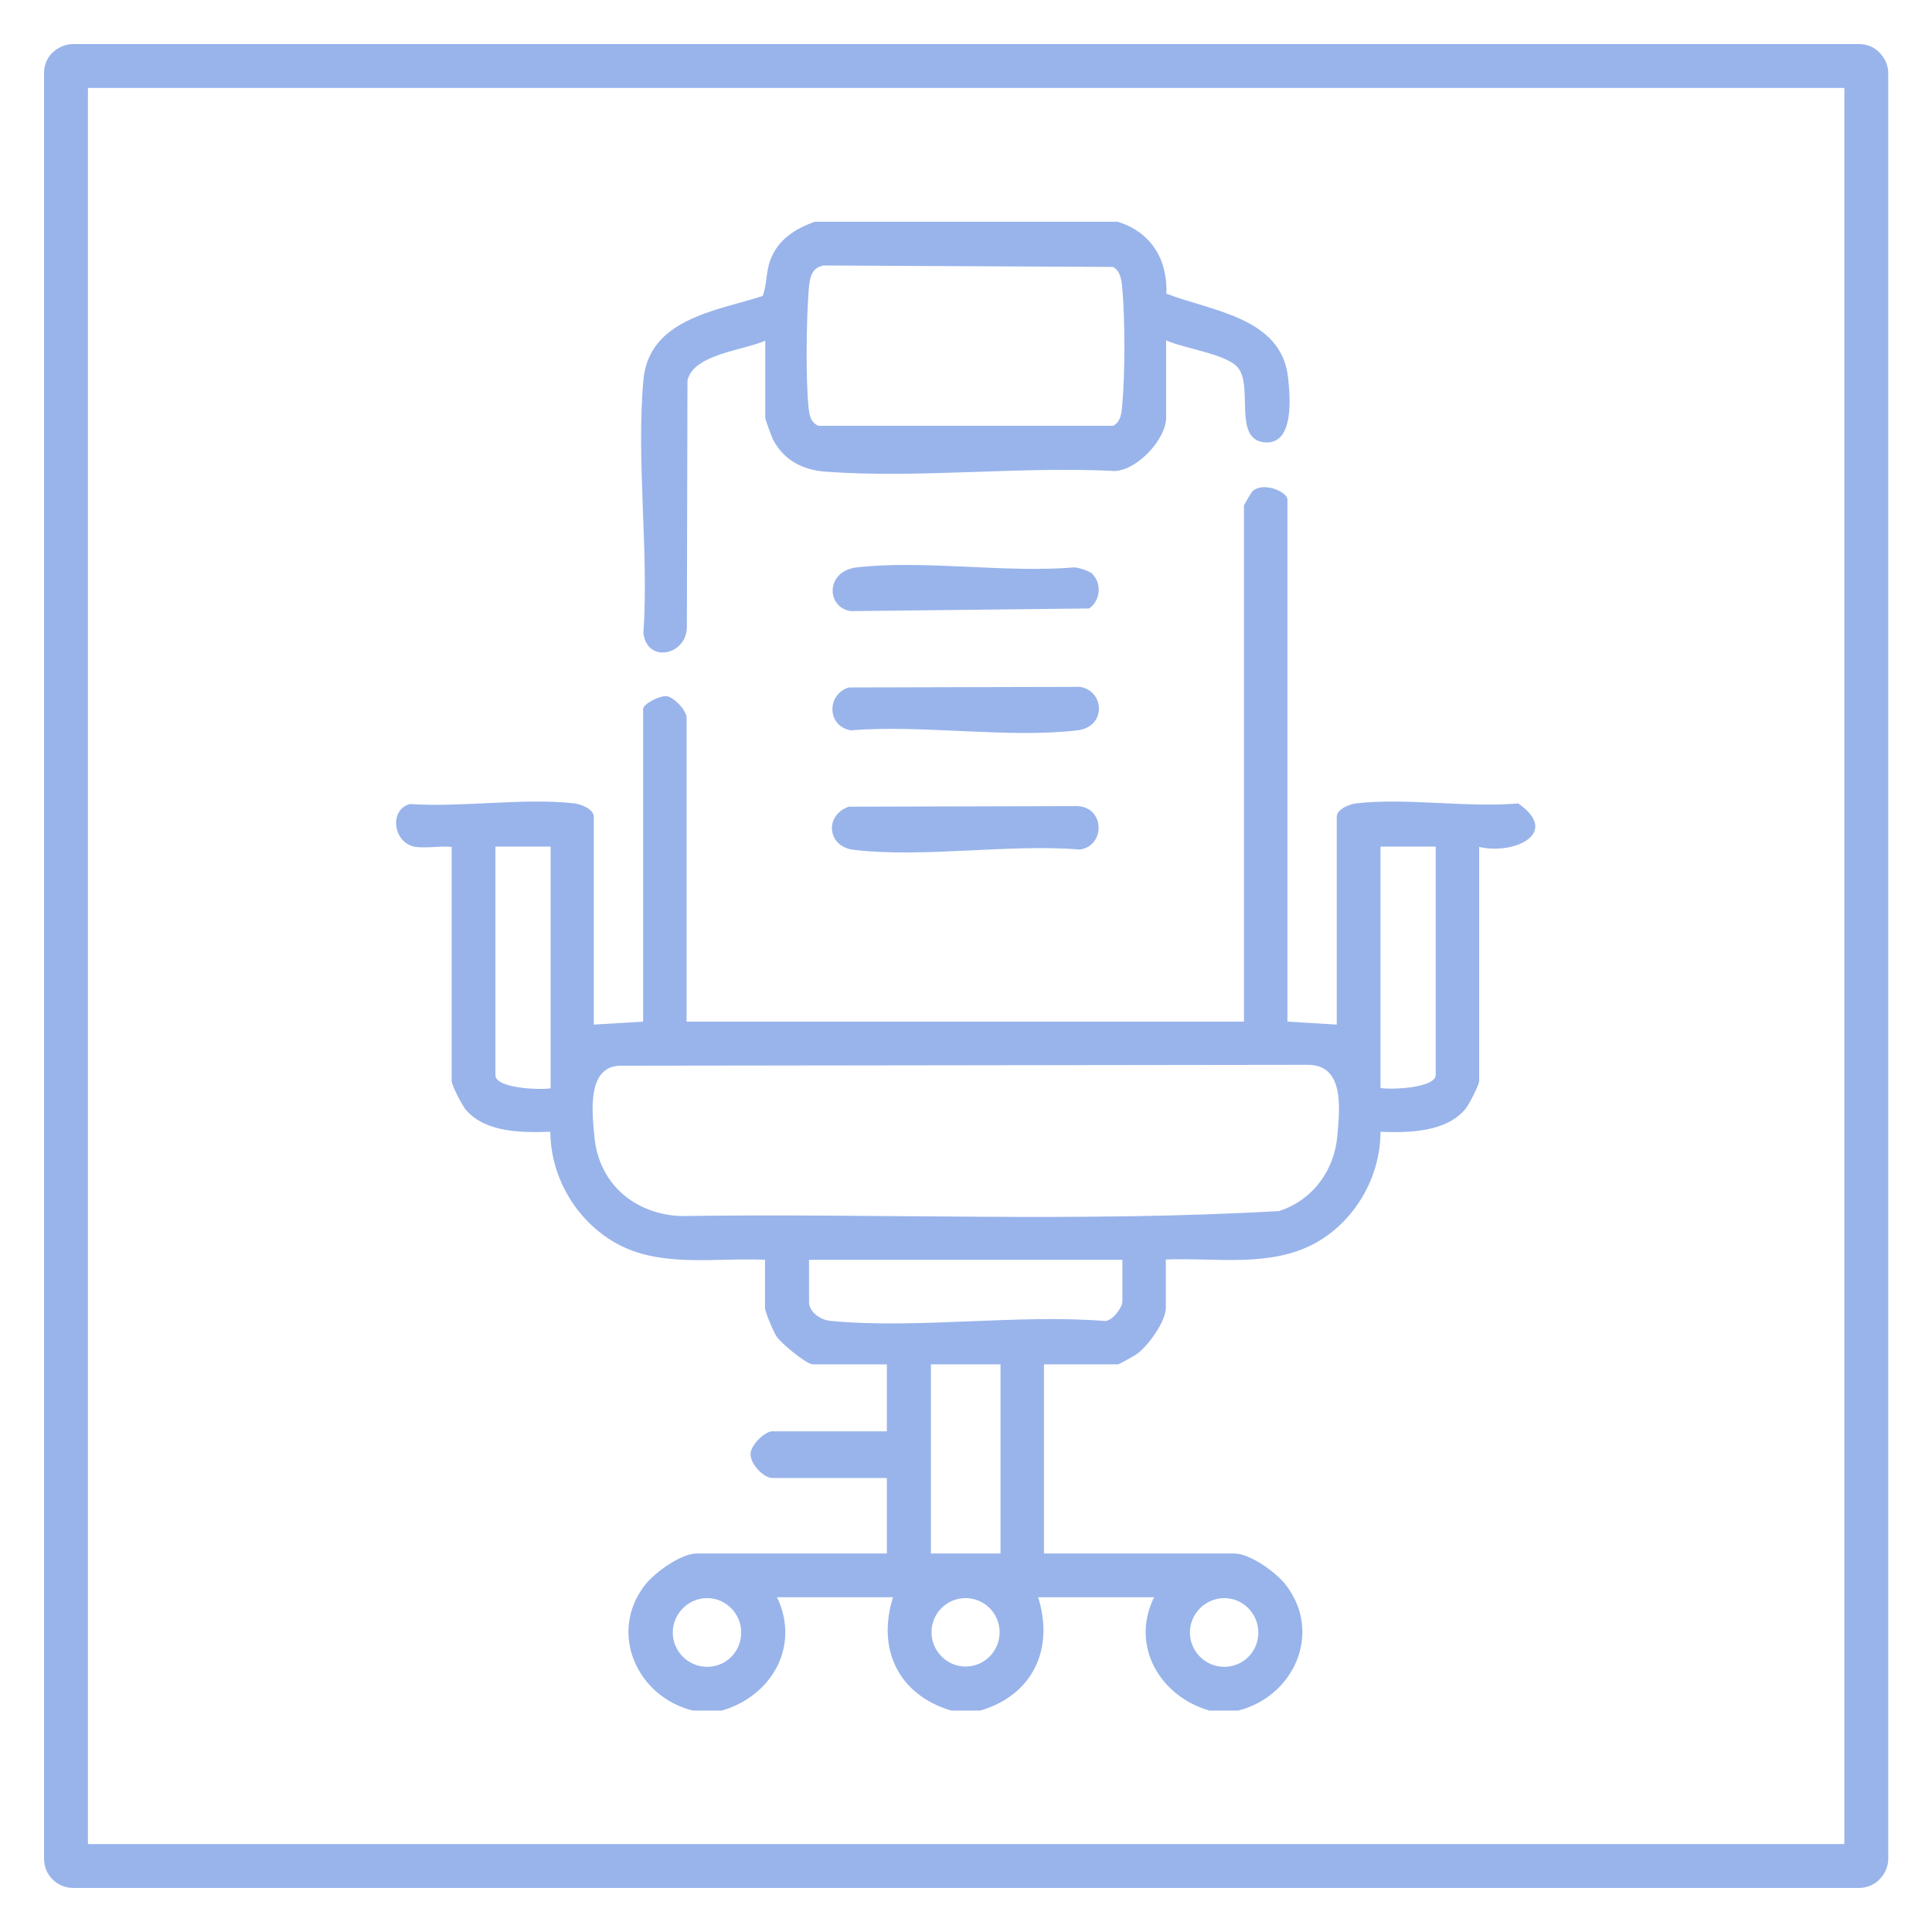 <svg xmlns="http://www.w3.org/2000/svg" xmlns:xlink="http://www.w3.org/1999/xlink" id="Layer_2" data-name="Layer 2" viewBox="0 0 65.79 65.79"><defs><style>      .cls-1, .cls-2 {        fill: none;      }      .cls-3 {        fill: #99b4eb;      }      .cls-4 {        clip-path: url(#clippath-1);      }      .cls-5 {        clip-path: url(#clippath-2);      }      .cls-2 {        stroke: #99b4eb;        stroke-miterlimit: 3.99;        stroke-width: 2.99px;      }      .cls-6 {        clip-path: url(#clippath);      }    </style><clipPath id="clippath"><rect class="cls-1" x="20.71" y="7.54" width="24" height="15.82"></rect></clipPath><clipPath id="clippath-1"><rect class="cls-1" x="1.5" y="1.5" width="62.81" height="62.81"></rect></clipPath><clipPath id="clippath-2"><path class="cls-1" d="M2.5,1.5h60.8c.27,0,.52.1.7.29.19.19.3.44.3.7v60.8c0,.27-.11.52-.3.71-.18.19-.44.29-.7.29H2.5c-.27,0-.52-.1-.71-.29s-.29-.44-.29-.71V2.49c0-.27.1-.52.29-.7s.44-.29.71-.29Z"></path></clipPath></defs><g id="Layer_1-2" data-name="Layer 1"><g><rect class="cls-1" x="13.49" y="15.36" width="38.93" height="43.09"></rect><path class="cls-3" d="M23.59,58.25c-1.89-.47-2.88-2.63-1.64-4.26.33-.43,1.23-1.09,1.78-1.09h6.47v-2.57h-3.9c-.3,0-.77-.49-.74-.84.02-.29.48-.75.74-.75h3.9v-2.28h-2.52c-.22,0-1.08-.72-1.23-.94-.11-.16-.4-.85-.4-.99v-1.63c-1.68-.08-3.58.29-5.1-.58-1.33-.76-2.2-2.23-2.21-3.78-.95.03-2.19.04-2.87-.74-.13-.15-.49-.84-.49-.99v-7.97c-.39-.04-.85.05-1.23,0-.79-.13-.9-1.3-.18-1.46,1.76.12,3.9-.22,5.61-.02.22.03.64.2.64.45v7.08l1.68-.1v-10.65c0-.16.56-.47.82-.43.25.05.66.49.66.73v10.35h18.98v-17.58s.24-.44.3-.49c.39-.33,1.18.04,1.18.29v17.78l1.68.1v-7.08c0-.25.42-.42.64-.45,1.7-.2,3.79.15,5.54,0,1.46,1.02-.15,1.76-1.33,1.48v7.97c0,.13-.34.79-.45.93-.65.82-1.96.84-2.91.8,0,1.54-.87,3.04-2.2,3.78-1.55.86-3.41.5-5.11.57v1.64c0,.47-.6,1.3-.99,1.58-.08.06-.6.35-.64.35h-2.52v6.44h6.47c.55,0,1.45.65,1.78,1.09,1.24,1.63.25,3.79-1.64,4.26h-.98c-1.67-.48-2.7-2.2-1.88-3.86h-3.95c.56,1.77-.19,3.34-1.97,3.86h-.99c-1.79-.53-2.54-2.09-1.98-3.86h-3.95c.8,1.68-.19,3.37-1.88,3.86h-.99ZM18.75,28.83h-1.88v7.78c0,.46,1.54.51,1.88.45v-8.22ZM48.89,28.83h-1.88v8.22c.34.06,1.88.01,1.88-.45v-7.78ZM21.1,36.29c-1.11.04-.94,1.58-.86,2.4.14,1.6,1.34,2.64,2.92,2.72,6.79-.1,13.63.22,20.39-.17,1.14-.36,1.89-1.38,1.99-2.56.08-.92.26-2.45-1.04-2.42l-23.4.03ZM38.22,42.9h-10.67v1.43c0,.36.4.62.73.65,2.93.28,6.32-.23,9.3,0,.27.06.64-.46.64-.65v-1.43ZM34.07,46.46h-2.37v6.44h2.37v-6.44ZM25.24,55.59c0-.64-.52-1.17-1.16-1.17s-1.17.53-1.17,1.17.52,1.17,1.17,1.17,1.16-.52,1.16-1.17ZM34.04,55.58c0-.64-.52-1.16-1.16-1.16s-1.16.52-1.16,1.16.52,1.17,1.16,1.17,1.16-.52,1.16-1.17ZM42.85,55.59c0-.64-.52-1.17-1.16-1.17s-1.17.53-1.17,1.17.52,1.17,1.17,1.17,1.16-.52,1.16-1.17Z"></path><g class="cls-6"><path class="cls-3" d="M38.02,7.54c1.16.34,1.74,1.27,1.7,2.46,1.51.59,3.91.8,4.14,2.84.08.69.22,2.35-.83,2.22-1.05-.13-.33-1.96-.9-2.57-.41-.44-1.83-.63-2.42-.9v2.63c0,.73-.97,1.78-1.74,1.82-3.21-.17-6.7.26-9.88.02-.77-.06-1.41-.4-1.77-1.1-.05-.1-.26-.68-.26-.73v-2.63c-.73.33-2.46.46-2.65,1.36l-.02,8.4c-.02.97-1.36,1.23-1.48.2.19-2.78-.25-5.88,0-8.62.19-2.08,2.47-2.35,4.06-2.86.15-.39.11-.81.26-1.22.26-.7.84-1.07,1.52-1.31h10.28ZM28.01,9.05c-.4.08-.44.47-.47.81-.08.98-.11,3.12,0,4.07.03.25.08.45.32.57h10.04c.28-.13.3-.49.32-.77.09-1.01.09-2.85,0-3.87-.02-.27-.05-.63-.32-.77l-9.89-.05Z"></path></g><path class="cls-3" d="M28.9,27.47l7.79-.02c.93.04.96,1.34.09,1.48-2.43-.2-5.33.29-7.7.01-.91-.1-1.02-1.17-.18-1.47Z"></path><path class="cls-3" d="M28.9,23.41l7.88-.02c.83.13.91,1.36-.09,1.48-2.38.28-5.28-.2-7.71,0-.82-.13-.84-1.22-.08-1.46Z"></path><path class="cls-3" d="M37.2,19.55c.33.33.27.9-.11,1.17l-8.11.09c-.85-.11-.88-1.37.2-1.49,2.3-.26,5.07.2,7.42,0,.16.02.5.12.61.23Z"></path><g class="cls-4"><g class="cls-5"><path class="cls-2" d="M2.5,1.5h60.8c.27,0,.52.1.7.29.19.19.3.44.3.7v60.8c0,.27-.11.52-.3.71-.18.19-.44.29-.7.29H2.5c-.27,0-.52-.1-.71-.29-.19-.19-.29-.44-.29-.71V2.49c0-.27.1-.52.29-.7.19-.19.44-.29.71-.29Z"></path></g></g></g></g></svg>